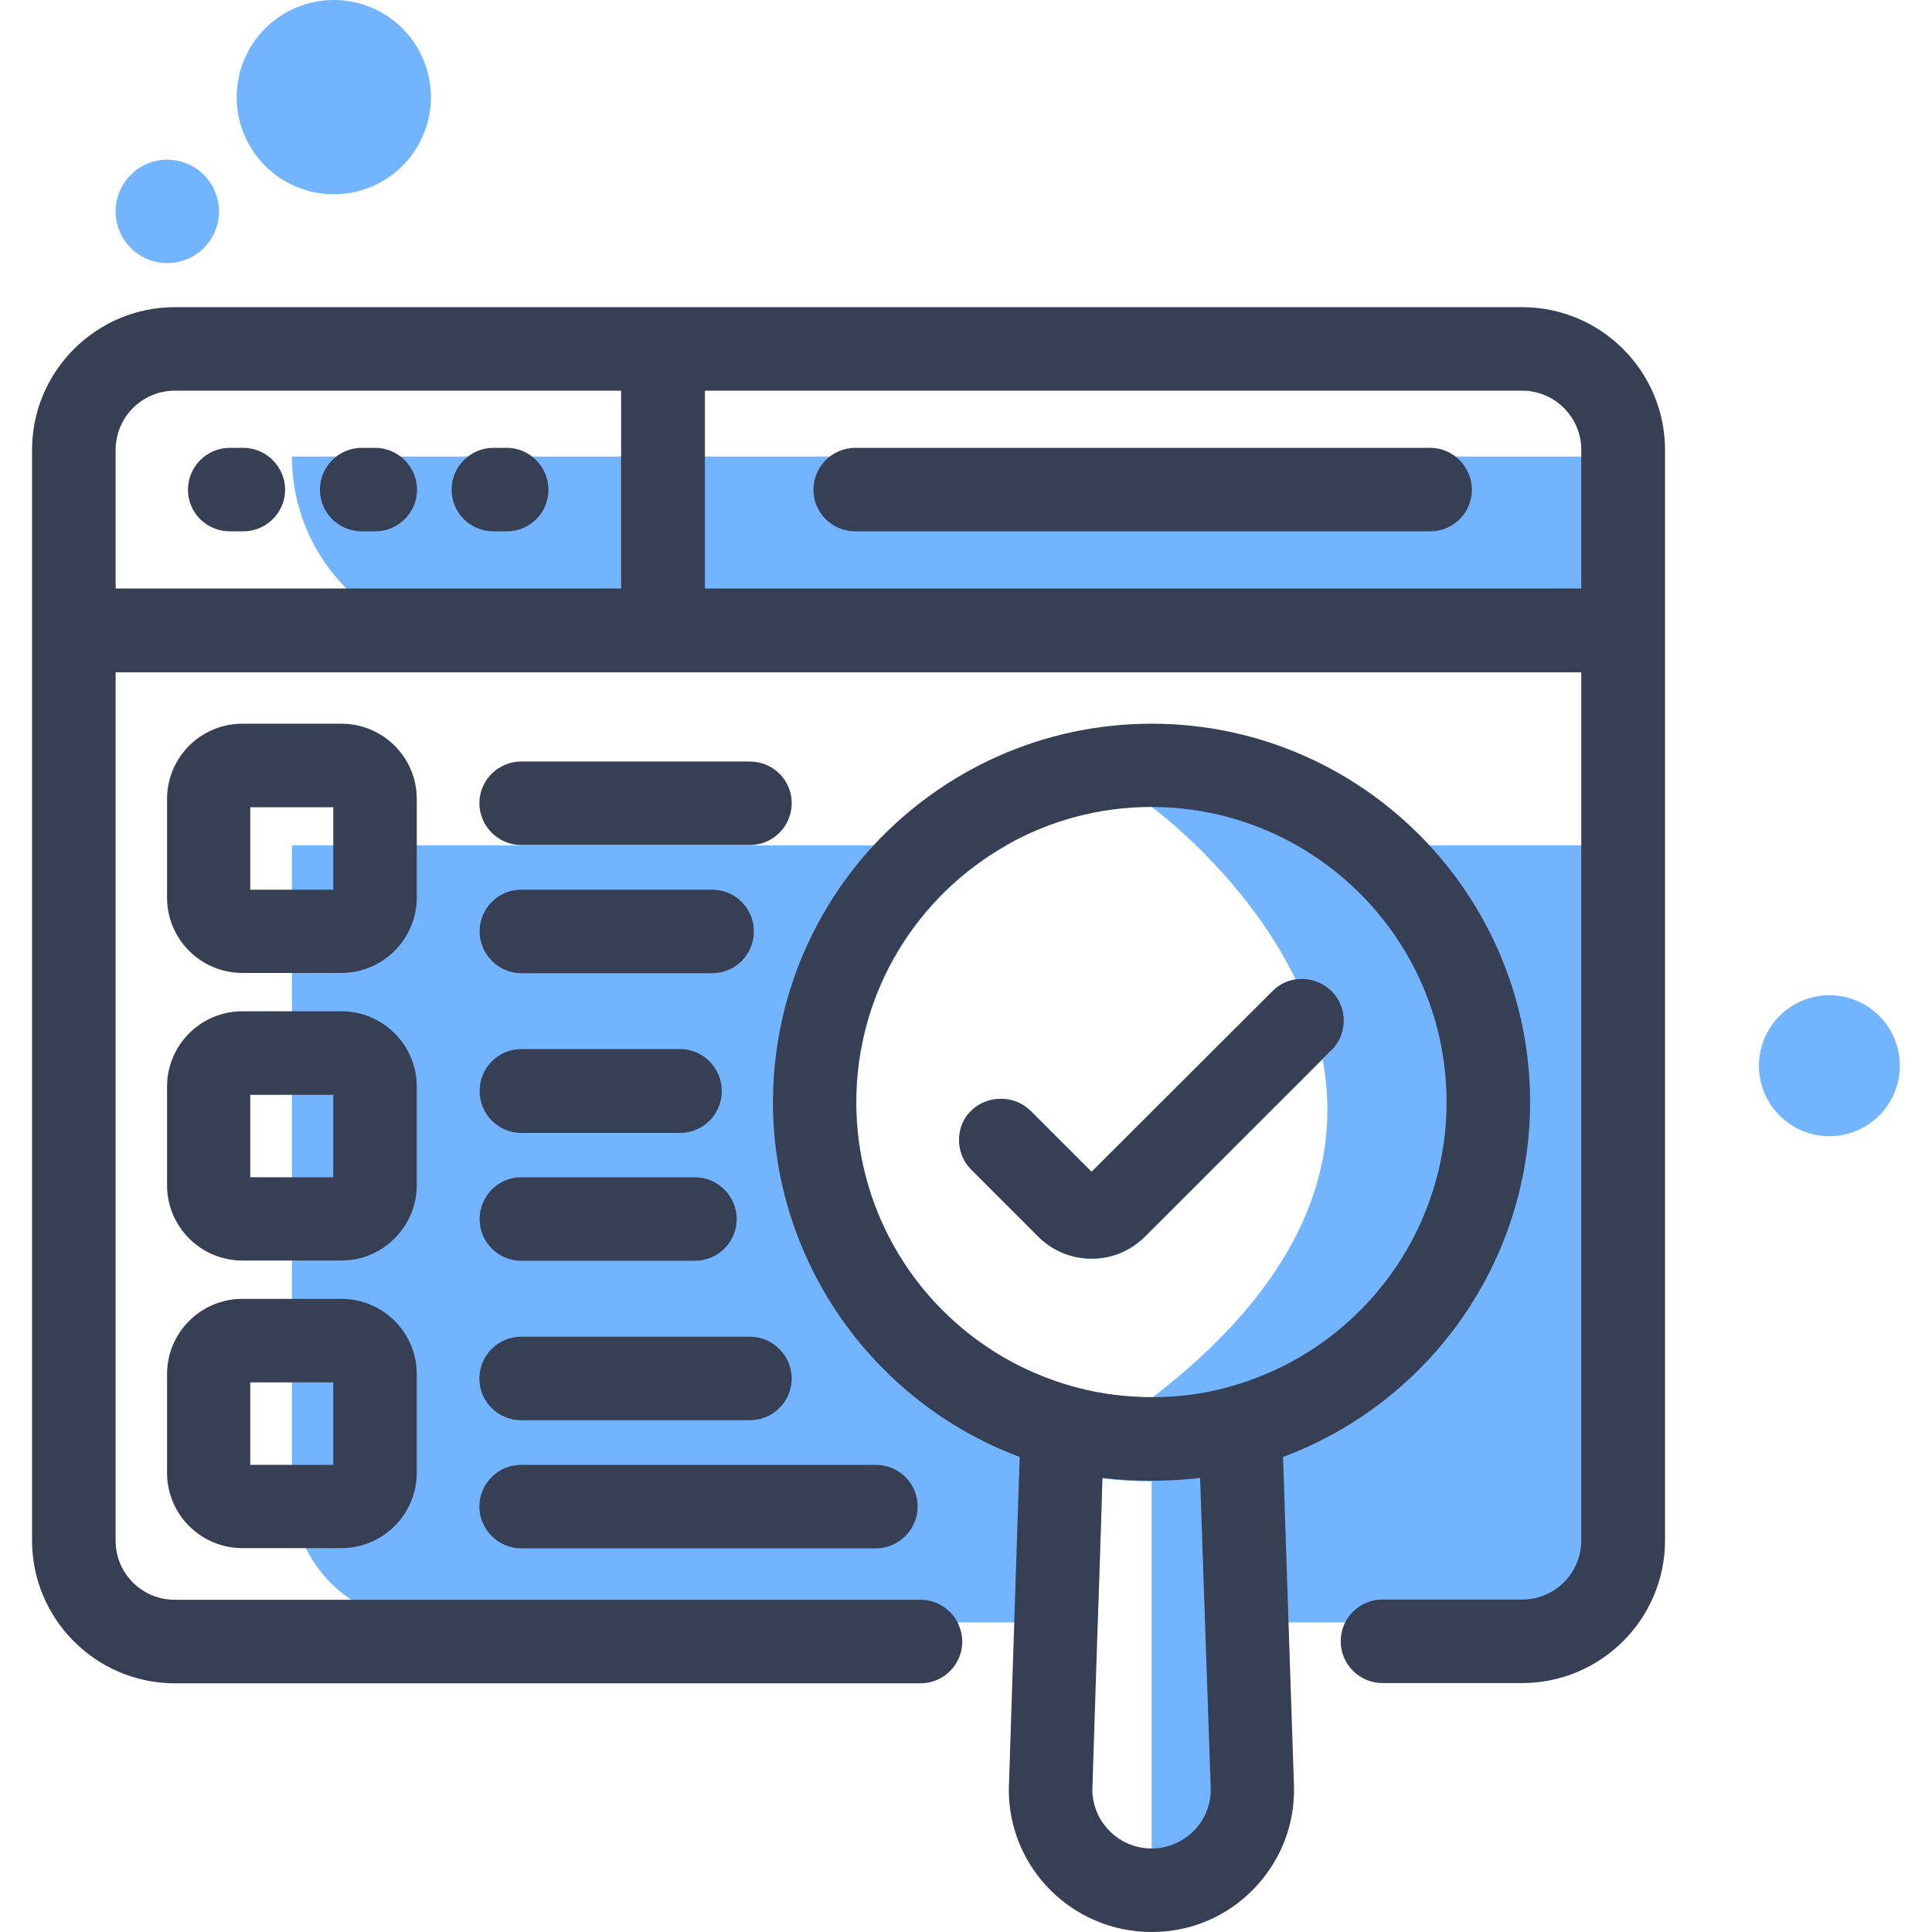 <svg xmlns="http://www.w3.org/2000/svg" xmlns:xlink="http://www.w3.org/1999/xlink" width="200" zoomAndPan="magnify" viewBox="0 0 150 150" height="200" preserveAspectRatio="xMidYMid meet" version="1.0"><defs><clipPath id="d328c9a59c"><path d="M 2.113 23 L 130 23 L 130 131 L 2.113 131 Z M 2.113 23 " clip-rule="nonzero"/></clipPath><clipPath id="9f934abfed"><path d="M 136 77 L 147.613 77 L 147.613 89 L 136 89 Z M 136 77 " clip-rule="nonzero"/></clipPath></defs><path fill="#73b4ff" d="M 89.414 114.766 L 89.414 147.422 C 89.414 147.422 96.176 146.789 97.461 139.102 C 98.75 131.41 95.117 112.188 95.117 112.188 L 89.414 114.785 Z M 89.414 114.766 " fill-opacity="1" fill-rule="nonzero"/><path fill="#73b4ff" d="M 89.414 62.652 C 89.414 62.652 120.043 84.918 89.52 108.469 L 96.238 112.145 L 114.297 95.754 L 112.312 70.914 L 99.387 60.223 L 89.414 62.633 Z M 89.414 62.652 " fill-opacity="1" fill-rule="nonzero"/><path fill="#73b4ff" d="M 80.016 86.227 L 84.766 90.98 L 98.816 76.953 C 100.062 75.688 102.133 75.688 103.398 76.953 C 104.664 78.199 104.664 80.27 103.398 81.539 L 88.906 96.027 C 87.809 97.129 86.332 97.738 84.766 97.738 C 83.203 97.738 81.727 97.129 80.625 96.027 L 75.43 90.832 C 74.816 90.219 74.48 89.395 74.48 88.531 C 74.48 87.664 74.797 86.84 75.43 86.25 C 76.656 85.023 78.789 85.023 80.016 86.25 Z M 80.016 86.227 " fill-opacity="1" fill-rule="nonzero"/><path fill="#73b4ff" d="M 124.5 65.633 L 124.5 125.961 L 93.555 125.961 L 93.176 114.785 C 90.746 115.082 88.043 115.082 85.59 114.785 C 85.547 116.477 85.379 121.02 85.23 125.961 L 33.035 125.961 C 30.902 125.961 28.895 125.328 27.27 124.207 C 25.789 123.215 24.562 121.844 23.762 120.238 C 23.066 118.844 22.664 117.258 22.664 115.59 L 22.664 65.633 L 78.176 65.633 C 71.207 69.562 66.496 77.039 66.496 85.594 C 66.496 96.027 73.594 105.152 83.73 107.773 C 87.406 108.746 91.719 108.723 95.309 107.73 C 105.34 105.047 112.332 95.965 112.332 85.594 C 112.332 77.039 107.625 69.562 100.652 65.633 Z M 124.5 65.633 " fill-opacity="1" fill-rule="nonzero"/><path fill="#73b4ff" d="M 22.664 35.445 L 124.5 35.445 L 124.5 49.98 L 37.195 49.98 C 29.168 49.98 22.664 43.473 22.664 35.445 Z M 22.664 35.445 " fill-opacity="1" fill-rule="nonzero"/><g clip-path="url(#d328c9a59c)"><path fill="#373f54" d="M 118.164 23.848 L 13.578 23.848 C 7.477 23.848 2.488 28.812 2.488 34.938 L 2.488 119.602 C 2.488 125.707 7.453 130.691 13.578 130.691 L 71.48 130.691 C 73.254 130.691 74.711 129.234 74.711 127.461 C 74.711 126.91 74.562 126.426 74.352 125.961 C 73.805 124.926 72.727 124.207 71.48 124.207 L 13.578 124.207 C 11.023 124.207 8.977 122.16 8.977 119.625 L 8.977 52.195 L 122.77 52.195 L 122.77 119.602 C 122.77 122.137 120.719 124.188 118.184 124.188 L 107.328 124.188 C 106.082 124.188 104.984 124.906 104.453 125.941 C 104.223 126.383 104.094 126.891 104.094 127.441 C 104.094 129.215 105.555 130.672 107.328 130.672 L 118.184 130.672 C 124.289 130.672 129.273 125.707 129.273 119.582 L 129.273 34.938 C 129.273 28.812 124.289 23.848 118.184 23.848 Z M 48.223 45.691 L 8.977 45.691 L 8.977 34.938 C 8.977 32.402 11.023 30.332 13.578 30.332 L 48.223 30.332 Z M 122.746 45.691 L 54.73 45.691 L 54.73 30.332 L 118.184 30.332 C 120.699 30.332 122.77 32.383 122.77 34.918 L 122.77 45.691 Z M 122.746 45.691 " fill-opacity="1" fill-rule="nonzero"/></g><path fill="#373f54" d="M 18.883 34.77 L 17.848 34.77 C 16.051 34.77 14.594 36.227 14.594 38.023 C 14.594 39.816 16.051 41.254 17.848 41.254 L 18.883 41.254 C 20.676 41.254 22.137 39.797 22.137 38.023 C 22.137 36.25 20.676 34.77 18.883 34.77 Z M 18.883 34.77 " fill-opacity="1" fill-rule="nonzero"/><path fill="#373f54" d="M 29.129 34.77 L 28.094 34.77 C 26.297 34.77 24.84 36.227 24.84 38.023 C 24.84 39.816 26.297 41.254 28.094 41.254 L 29.129 41.254 C 30.922 41.254 32.379 39.797 32.379 38.023 C 32.379 36.25 30.922 34.77 29.129 34.77 Z M 29.129 34.77 " fill-opacity="1" fill-rule="nonzero"/><path fill="#373f54" d="M 39.352 34.77 L 38.316 34.77 C 36.52 34.77 35.062 36.227 35.062 38.023 C 35.062 39.816 36.52 41.254 38.316 41.254 L 39.352 41.254 C 41.148 41.254 42.582 39.797 42.582 38.023 C 42.582 36.25 41.125 34.77 39.352 34.77 Z M 39.352 34.77 " fill-opacity="1" fill-rule="nonzero"/><path fill="#373f54" d="M 111.066 34.77 L 66.41 34.77 C 64.613 34.77 63.156 36.227 63.156 38.023 C 63.156 39.816 64.613 41.254 66.41 41.254 L 111.047 41.254 C 112.84 41.254 114.277 39.797 114.277 38.023 C 114.277 36.25 112.82 34.77 111.047 34.77 Z M 111.066 34.77 " fill-opacity="1" fill-rule="nonzero"/><path fill="#373f54" d="M 118.797 85.594 C 118.797 77.883 115.82 70.871 110.98 65.633 C 105.617 59.824 97.926 56.188 89.414 56.188 C 80.902 56.188 73.211 59.824 67.824 65.633 C 62.988 70.871 60.012 77.906 60.012 85.594 C 60.012 97.824 67.699 108.828 79.168 113.117 L 78.746 125.941 L 78.324 138.953 C 78.324 145.059 83.289 150 89.414 150 C 92.434 150 95.246 148.816 97.355 146.641 C 99.449 144.465 100.566 141.613 100.461 138.594 L 100.039 125.918 L 99.617 113.117 C 111.109 108.828 118.797 97.824 118.797 85.574 Z M 94 138.805 C 94.039 140.051 93.574 141.234 92.711 142.121 C 91.824 143.008 90.66 143.516 89.414 143.516 C 86.879 143.516 84.832 141.465 84.809 138.973 C 84.914 135.594 85.086 130.566 85.23 125.918 C 85.402 120.977 85.547 116.434 85.59 114.746 C 88.043 115.039 90.746 115.039 93.176 114.746 L 93.555 125.918 L 94 138.785 Z M 95.285 107.711 C 91.695 108.723 87.387 108.723 83.711 107.754 C 73.57 105.133 66.473 96.008 66.473 85.574 C 66.473 77.016 71.184 69.539 78.156 65.609 C 81.473 63.73 85.316 62.652 89.395 62.652 C 93.469 62.652 97.316 63.73 100.633 65.609 C 107.602 69.539 112.312 77.016 112.312 85.574 C 112.312 95.922 105.301 105.027 95.285 107.711 Z M 95.285 107.711 " fill-opacity="1" fill-rule="nonzero"/><path fill="#373f54" d="M 103.379 81.516 L 88.887 96.008 C 87.789 97.105 86.309 97.719 84.746 97.719 C 83.184 97.719 81.703 97.105 80.605 96.008 L 75.41 90.812 C 74.797 90.199 74.457 89.375 74.457 88.508 C 74.457 87.645 74.777 86.82 75.41 86.227 C 76.633 85.004 78.77 85.004 79.992 86.227 L 84.746 90.98 L 98.793 76.953 C 100.039 75.688 102.109 75.688 103.379 76.953 C 104.645 78.199 104.645 80.27 103.379 81.539 Z M 103.379 81.516 " fill-opacity="1" fill-rule="nonzero"/><path fill="#373f54" d="M 26.508 100.844 L 18.82 100.844 C 15.586 100.844 12.969 103.465 12.969 106.695 L 12.969 114.344 C 12.969 117.574 15.586 120.195 18.82 120.195 L 26.508 120.195 C 29.738 120.195 32.359 117.555 32.359 114.344 L 32.359 106.695 C 32.359 103.465 29.738 100.844 26.508 100.844 Z M 25.875 113.73 L 19.43 113.73 L 19.43 107.328 L 25.875 107.328 C 25.875 107.328 25.875 113.73 25.875 113.73 Z M 25.875 113.73 " fill-opacity="1" fill-rule="nonzero"/><path fill="#373f54" d="M 37.219 107.035 C 37.219 108.828 38.676 110.266 40.469 110.266 L 58.215 110.266 C 60.012 110.266 61.469 108.809 61.469 107.035 C 61.469 105.262 60.012 103.781 58.215 103.781 L 40.469 103.781 C 38.676 103.781 37.219 105.238 37.219 107.035 Z M 37.219 107.035 " fill-opacity="1" fill-rule="nonzero"/><path fill="#373f54" d="M 40.469 120.215 L 67.996 120.215 C 69.789 120.215 71.246 118.758 71.246 116.961 C 71.246 115.168 69.789 113.73 67.996 113.73 L 40.469 113.73 C 38.676 113.73 37.219 115.188 37.219 116.961 C 37.219 118.738 38.676 120.215 40.469 120.215 Z M 40.469 120.215 " fill-opacity="1" fill-rule="nonzero"/><path fill="#373f54" d="M 26.508 78.516 L 18.82 78.516 C 15.586 78.516 12.969 81.137 12.969 84.367 L 12.969 92.016 C 12.969 95.246 15.586 97.867 18.82 97.867 L 26.508 97.867 C 29.738 97.867 32.359 95.227 32.359 92.016 L 32.359 84.367 C 32.359 81.137 29.738 78.516 26.508 78.516 Z M 25.875 91.402 L 19.43 91.402 L 19.43 85.004 L 25.875 85.004 C 25.875 85.004 25.875 91.402 25.875 91.402 Z M 25.875 91.402 " fill-opacity="1" fill-rule="nonzero"/><path fill="#373f54" d="M 40.469 87.961 L 52.809 87.961 C 54.602 87.961 56.039 86.5 56.039 84.707 C 56.039 82.91 54.582 81.453 52.809 81.453 L 40.469 81.453 C 38.676 81.453 37.238 82.91 37.238 84.707 C 37.238 86.5 38.695 87.961 40.469 87.961 Z M 40.469 87.961 " fill-opacity="1" fill-rule="nonzero"/><path fill="#373f54" d="M 40.469 97.887 L 53.949 97.887 C 55.742 97.887 57.199 96.43 57.199 94.656 C 57.199 92.883 55.742 91.402 53.949 91.402 L 40.469 91.402 C 38.676 91.402 37.238 92.859 37.238 94.656 C 37.238 96.453 38.695 97.887 40.469 97.887 Z M 40.469 97.887 " fill-opacity="1" fill-rule="nonzero"/><path fill="#373f54" d="M 26.508 56.188 L 18.82 56.188 C 15.586 56.188 12.969 58.809 12.969 62.039 L 12.969 69.688 C 12.969 72.918 15.586 75.539 18.82 75.539 L 26.508 75.539 C 29.738 75.539 32.359 72.898 32.359 69.688 L 32.359 62.039 C 32.359 58.809 29.738 56.188 26.508 56.188 Z M 25.875 69.074 L 19.43 69.074 L 19.43 62.676 L 25.875 62.676 C 25.875 62.676 25.875 69.074 25.875 69.074 Z M 25.875 69.074 " fill-opacity="1" fill-rule="nonzero"/><path fill="#373f54" d="M 40.469 65.609 L 58.215 65.609 C 60.012 65.609 61.469 64.152 61.469 62.355 C 61.469 60.562 60.012 59.125 58.215 59.125 L 40.469 59.125 C 38.676 59.125 37.219 60.582 37.219 62.355 C 37.219 64.133 38.676 65.609 40.469 65.609 Z M 40.469 65.609 " fill-opacity="1" fill-rule="nonzero"/><path fill="#373f54" d="M 40.469 75.559 L 55.301 75.559 C 57.094 75.559 58.531 74.102 58.531 72.309 C 58.531 70.512 57.074 69.074 55.301 69.074 L 40.469 69.074 C 38.676 69.074 37.238 70.531 37.238 72.309 C 37.238 74.082 38.695 75.559 40.469 75.559 Z M 40.469 75.559 " fill-opacity="1" fill-rule="nonzero"/><g clip-path="url(#9f934abfed)"><path fill="#73b4ff" d="M 147.504 82.742 C 147.504 83.102 147.469 83.457 147.398 83.809 C 147.328 84.16 147.227 84.504 147.09 84.836 C 146.949 85.168 146.781 85.484 146.582 85.781 C 146.383 86.082 146.156 86.355 145.902 86.609 C 145.648 86.863 145.371 87.09 145.074 87.289 C 144.773 87.492 144.461 87.66 144.129 87.797 C 143.797 87.934 143.453 88.039 143.102 88.109 C 142.75 88.18 142.395 88.215 142.035 88.215 C 141.676 88.215 141.32 88.18 140.965 88.109 C 140.613 88.039 140.273 87.934 139.941 87.797 C 139.609 87.66 139.293 87.492 138.996 87.289 C 138.695 87.09 138.418 86.863 138.164 86.609 C 137.91 86.355 137.684 86.082 137.484 85.781 C 137.285 85.484 137.117 85.168 136.98 84.836 C 136.84 84.504 136.738 84.16 136.668 83.809 C 136.598 83.457 136.562 83.102 136.562 82.742 C 136.562 82.383 136.598 82.027 136.668 81.676 C 136.738 81.32 136.84 80.98 136.98 80.648 C 137.117 80.316 137.285 80 137.484 79.703 C 137.684 79.402 137.91 79.129 138.164 78.875 C 138.418 78.621 138.695 78.391 138.996 78.191 C 139.293 77.992 139.609 77.824 139.941 77.688 C 140.273 77.551 140.613 77.445 140.965 77.375 C 141.32 77.305 141.676 77.27 142.035 77.27 C 142.395 77.27 142.75 77.305 143.102 77.375 C 143.453 77.445 143.797 77.551 144.129 77.688 C 144.461 77.824 144.773 77.992 145.074 78.191 C 145.371 78.391 145.648 78.621 145.902 78.875 C 146.156 79.129 146.383 79.402 146.582 79.703 C 146.781 80 146.949 80.316 147.09 80.648 C 147.227 80.98 147.328 81.32 147.398 81.676 C 147.469 82.027 147.504 82.383 147.504 82.742 Z M 147.504 82.742 " fill-opacity="1" fill-rule="nonzero"/></g><path fill="#73b4ff" d="M 17.004 16.414 C 17.004 16.676 16.977 16.938 16.926 17.195 C 16.875 17.453 16.797 17.707 16.695 17.949 C 16.598 18.191 16.473 18.426 16.324 18.645 C 16.18 18.863 16.012 19.066 15.828 19.25 C 15.641 19.438 15.438 19.605 15.219 19.75 C 15 19.898 14.77 20.02 14.523 20.121 C 14.281 20.223 14.031 20.297 13.773 20.348 C 13.512 20.402 13.254 20.426 12.988 20.426 C 12.727 20.426 12.465 20.402 12.207 20.348 C 11.945 20.297 11.695 20.223 11.453 20.121 C 11.211 20.02 10.977 19.898 10.758 19.75 C 10.539 19.605 10.336 19.438 10.152 19.25 C 9.965 19.066 9.797 18.863 9.652 18.645 C 9.504 18.426 9.383 18.191 9.281 17.949 C 9.18 17.707 9.105 17.453 9.051 17.195 C 9 16.938 8.977 16.676 8.977 16.414 C 8.977 16.148 9 15.887 9.051 15.629 C 9.105 15.371 9.18 15.121 9.281 14.879 C 9.383 14.633 9.504 14.402 9.652 14.184 C 9.797 13.965 9.965 13.762 10.152 13.574 C 10.336 13.391 10.539 13.223 10.758 13.074 C 10.977 12.93 11.211 12.805 11.453 12.707 C 11.695 12.605 11.945 12.527 12.207 12.477 C 12.465 12.426 12.727 12.398 12.988 12.398 C 13.254 12.398 13.512 12.426 13.773 12.477 C 14.031 12.527 14.281 12.605 14.523 12.707 C 14.77 12.805 15 12.93 15.219 13.074 C 15.438 13.223 15.641 13.391 15.828 13.574 C 16.012 13.762 16.18 13.965 16.324 14.184 C 16.473 14.402 16.598 14.633 16.695 14.879 C 16.797 15.121 16.875 15.371 16.926 15.629 C 16.977 15.887 17.004 16.148 17.004 16.414 Z M 17.004 16.414 " fill-opacity="1" fill-rule="nonzero"/><path fill="#73b4ff" d="M 33.457 7.543 C 33.457 8.035 33.41 8.527 33.312 9.012 C 33.215 9.5 33.074 9.969 32.883 10.426 C 32.695 10.883 32.461 11.32 32.188 11.73 C 31.91 12.141 31.598 12.523 31.25 12.875 C 30.898 13.223 30.52 13.535 30.105 13.812 C 29.695 14.086 29.258 14.32 28.801 14.508 C 28.344 14.699 27.875 14.84 27.387 14.938 C 26.902 15.035 26.41 15.082 25.918 15.082 C 25.422 15.082 24.93 15.035 24.445 14.938 C 23.961 14.84 23.488 14.699 23.031 14.508 C 22.574 14.32 22.137 14.086 21.727 13.812 C 21.316 13.535 20.934 13.223 20.582 12.875 C 20.234 12.523 19.922 12.141 19.645 11.73 C 19.371 11.32 19.137 10.883 18.949 10.426 C 18.758 9.969 18.617 9.5 18.52 9.012 C 18.422 8.527 18.375 8.035 18.375 7.543 C 18.375 7.047 18.422 6.555 18.52 6.07 C 18.617 5.586 18.758 5.113 18.949 4.656 C 19.137 4.199 19.371 3.762 19.645 3.352 C 19.922 2.941 20.234 2.559 20.582 2.207 C 20.934 1.859 21.316 1.547 21.727 1.27 C 22.137 0.996 22.574 0.762 23.031 0.574 C 23.488 0.383 23.961 0.242 24.445 0.145 C 24.93 0.047 25.422 0 25.918 0 C 26.41 0 26.902 0.047 27.387 0.145 C 27.875 0.242 28.344 0.383 28.801 0.574 C 29.258 0.762 29.695 0.996 30.105 1.27 C 30.52 1.547 30.898 1.859 31.25 2.207 C 31.598 2.559 31.91 2.941 32.188 3.352 C 32.461 3.762 32.695 4.199 32.883 4.656 C 33.074 5.113 33.215 5.586 33.312 6.07 C 33.41 6.555 33.457 7.047 33.457 7.543 Z M 33.457 7.543 " fill-opacity="1" fill-rule="nonzero"/></svg>